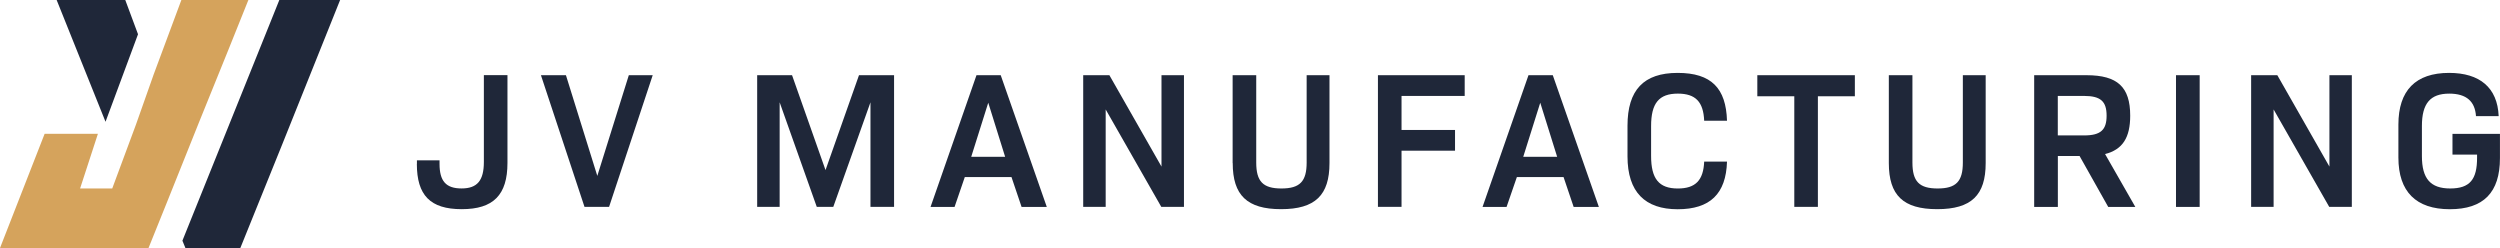 <svg id="DOM-CaseStudy-JV-Logo-2" xmlns="http://www.w3.org/2000/svg" width="549" height="54.466" viewBox="0 0 549 54.466">
  <path id="Path_3750" data-name="Path 3750" d="M47.332,0,47.24.231,47.332,0,45.287,5.09,26.05,52.852l.661,1.615H38.767l9.2-22.758L56.389,10.7l1.753-4.367L60.68,0Z" transform="translate(14.008)" fill="#1f2739"/>
  <path id="Path_3751" data-name="Path 3751" d="M8.09,0h0l4.69,11.687,6.043,15.054L25.958,7.519,23.16,0H8.09Z" transform="translate(4.35)" fill="#1f2739"/>
  <path id="Path_3752" data-name="Path 3752" d="M39.827,0,33.661,16.577v.015L29.847,27.387,24.65,41.38H17.592L21.5,29.386H9.8L0,54.466H32.615l4.06-10.072h0l7-17.469h0l6.535-16.131L54.543,0Z" fill="#d5a35c"/>
  <path id="Path_3753" data-name="Path 3753" d="M59.545,30.213v-.769h4.967v.769c0,3.783,1.4,5.4,4.844,5.4s4.89-1.738,4.89-5.828V10.73h5.182V30c0,7.058-3.106,10.164-10.041,10.164S59.53,37.1,59.53,30.213" transform="translate(32.011 5.77)" fill="#1f2739"/>
  <path id="Path_3754" data-name="Path 3754" d="M96.549,10.74l-6.92,22.113L82.74,10.74H77.25l9.565,28.909h5.4l9.58-28.909Z" transform="translate(41.54 5.775)" fill="#1f2739"/>
  <path id="Path_3755" data-name="Path 3755" d="M130.489,10.74l-7.35,20.836-7.35-20.836H108.13V39.649h4.936V16.691l8.15,22.958h3.629l8.165-22.958V39.649h5.182V10.74Z" transform="translate(58.145 5.775)" fill="#1f2739"/>
  <path id="Path_3756" data-name="Path 3756" d="M145.561,16.783l3.706,11.871h-7.443Zm-2.583-6.043L132.89,39.665h5.274l2.245-6.551h10.257l2.214,6.551h5.536L148.3,10.74Z" transform="translate(71.459 5.775)" fill="#1f2739"/>
  <path id="Path_3757" data-name="Path 3757" d="M171.882,10.74V30.807L160.441,10.74H154.69V39.649h4.936V18.259l12.21,21.39h4.982V10.74Z" transform="translate(83.181 5.775)" fill="#1f2739"/>
  <path id="Path_3758" data-name="Path 3758" d="M176.03,30.038V10.74h5.182V29.915c0,4.167,1.492,5.7,5.536,5.7s5.536-1.538,5.536-5.7V10.74H197.3v19.3c0,7.058-3.152,10.118-10.626,10.118s-10.626-3.06-10.626-10.118" transform="translate(94.656 5.775)" fill="#1f2739"/>
  <path id="Path_3759" data-name="Path 3759" d="M196.78,10.74V39.649h5.182V27.317H213.71V22.765H201.962V15.292h13.87V10.74Z" transform="translate(105.814 5.775)" fill="#1f2739"/>
  <path id="Path_3760" data-name="Path 3760" d="M224.391,16.783,228.1,28.655h-7.443Zm-2.583-6.043L211.72,39.665h5.274l2.26-6.551h10.257l2.214,6.551h5.536L227.143,10.74h-5.321Z" transform="translate(113.848 5.775)" fill="#1f2739"/>
  <path id="Path_3761" data-name="Path 3761" d="M232.42,28.74V22.02c0-7.873,3.568-11.61,11.01-11.61s10.626,3.4,10.841,10.5h-5.013c-.169-4.121-1.876-5.951-5.782-5.951-4.167,0-5.874,2.122-5.874,7.135v6.551c0,5.013,1.707,7.15,5.874,7.15,3.906,0,5.613-1.83,5.782-5.9h5.013c-.215,7.058-3.706,10.457-10.841,10.457S232.42,36.6,232.42,28.74" transform="translate(124.979 5.598)" fill="#1f2739"/>
  <path id="Path_3762" data-name="Path 3762" d="M250.96,10.74v4.629h8.119V39.649h5.182V15.369h8.119V10.74Z" transform="translate(134.948 5.775)" fill="#1f2739"/>
  <path id="Path_3763" data-name="Path 3763" d="M269.74,30.038V10.74h5.182V29.915c0,4.167,1.492,5.7,5.536,5.7s5.536-1.538,5.536-5.7V10.74h5.013v19.3c0,7.058-3.152,10.118-10.641,10.118S269.74,37.1,269.74,30.038" transform="translate(145.047 5.775)" fill="#1f2739"/>
  <path id="Path_3764" data-name="Path 3764" d="M301.469,23.964c3.66,0,4.936-1.23,4.936-4.336s-1.276-4.336-4.936-4.336h-5.782v8.673ZM290.49,10.74h11.487c6.843,0,9.611,2.6,9.611,8.888,0,4.813-1.661,7.443-5.52,8.427l6.643,11.61h-5.951L300.47,28.485H295.7V39.665h-5.2V10.74Z" transform="translate(156.205 5.775)" fill="#1f2739"/>
  <rect id="Rectangle_1197" data-name="Rectangle 1197" width="5.198" height="28.925" transform="translate(477.849 16.515)" fill="#1f2739"/>
  <path id="Path_3765" data-name="Path 3765" d="M338.672,10.74V30.807L327.231,10.74H321.48V39.649h4.936V18.259l12.21,21.39h4.967V10.74Z" transform="translate(172.869 5.775)" fill="#1f2739"/>
  <path id="Path_3766" data-name="Path 3766" d="M342.51,28.986V21.758c0-7.489,3.783-11.348,11.133-11.348,6.72,0,10.626,3.229,10.887,9.488h-4.982c-.215-3.183-2.045-4.936-5.874-4.936-4.167,0-6,2.168-6,7.1v6.628c0,4.936,1.876,7.1,6.212,7.1s5.9-2,5.9-6.72v-.723h-5.4V23.8h10.426v5.321c0,7.566-3.614,11.225-11.01,11.225S342.51,36.521,342.51,29" transform="translate(184.178 5.598)" fill="#1f2739"/>
</svg>
